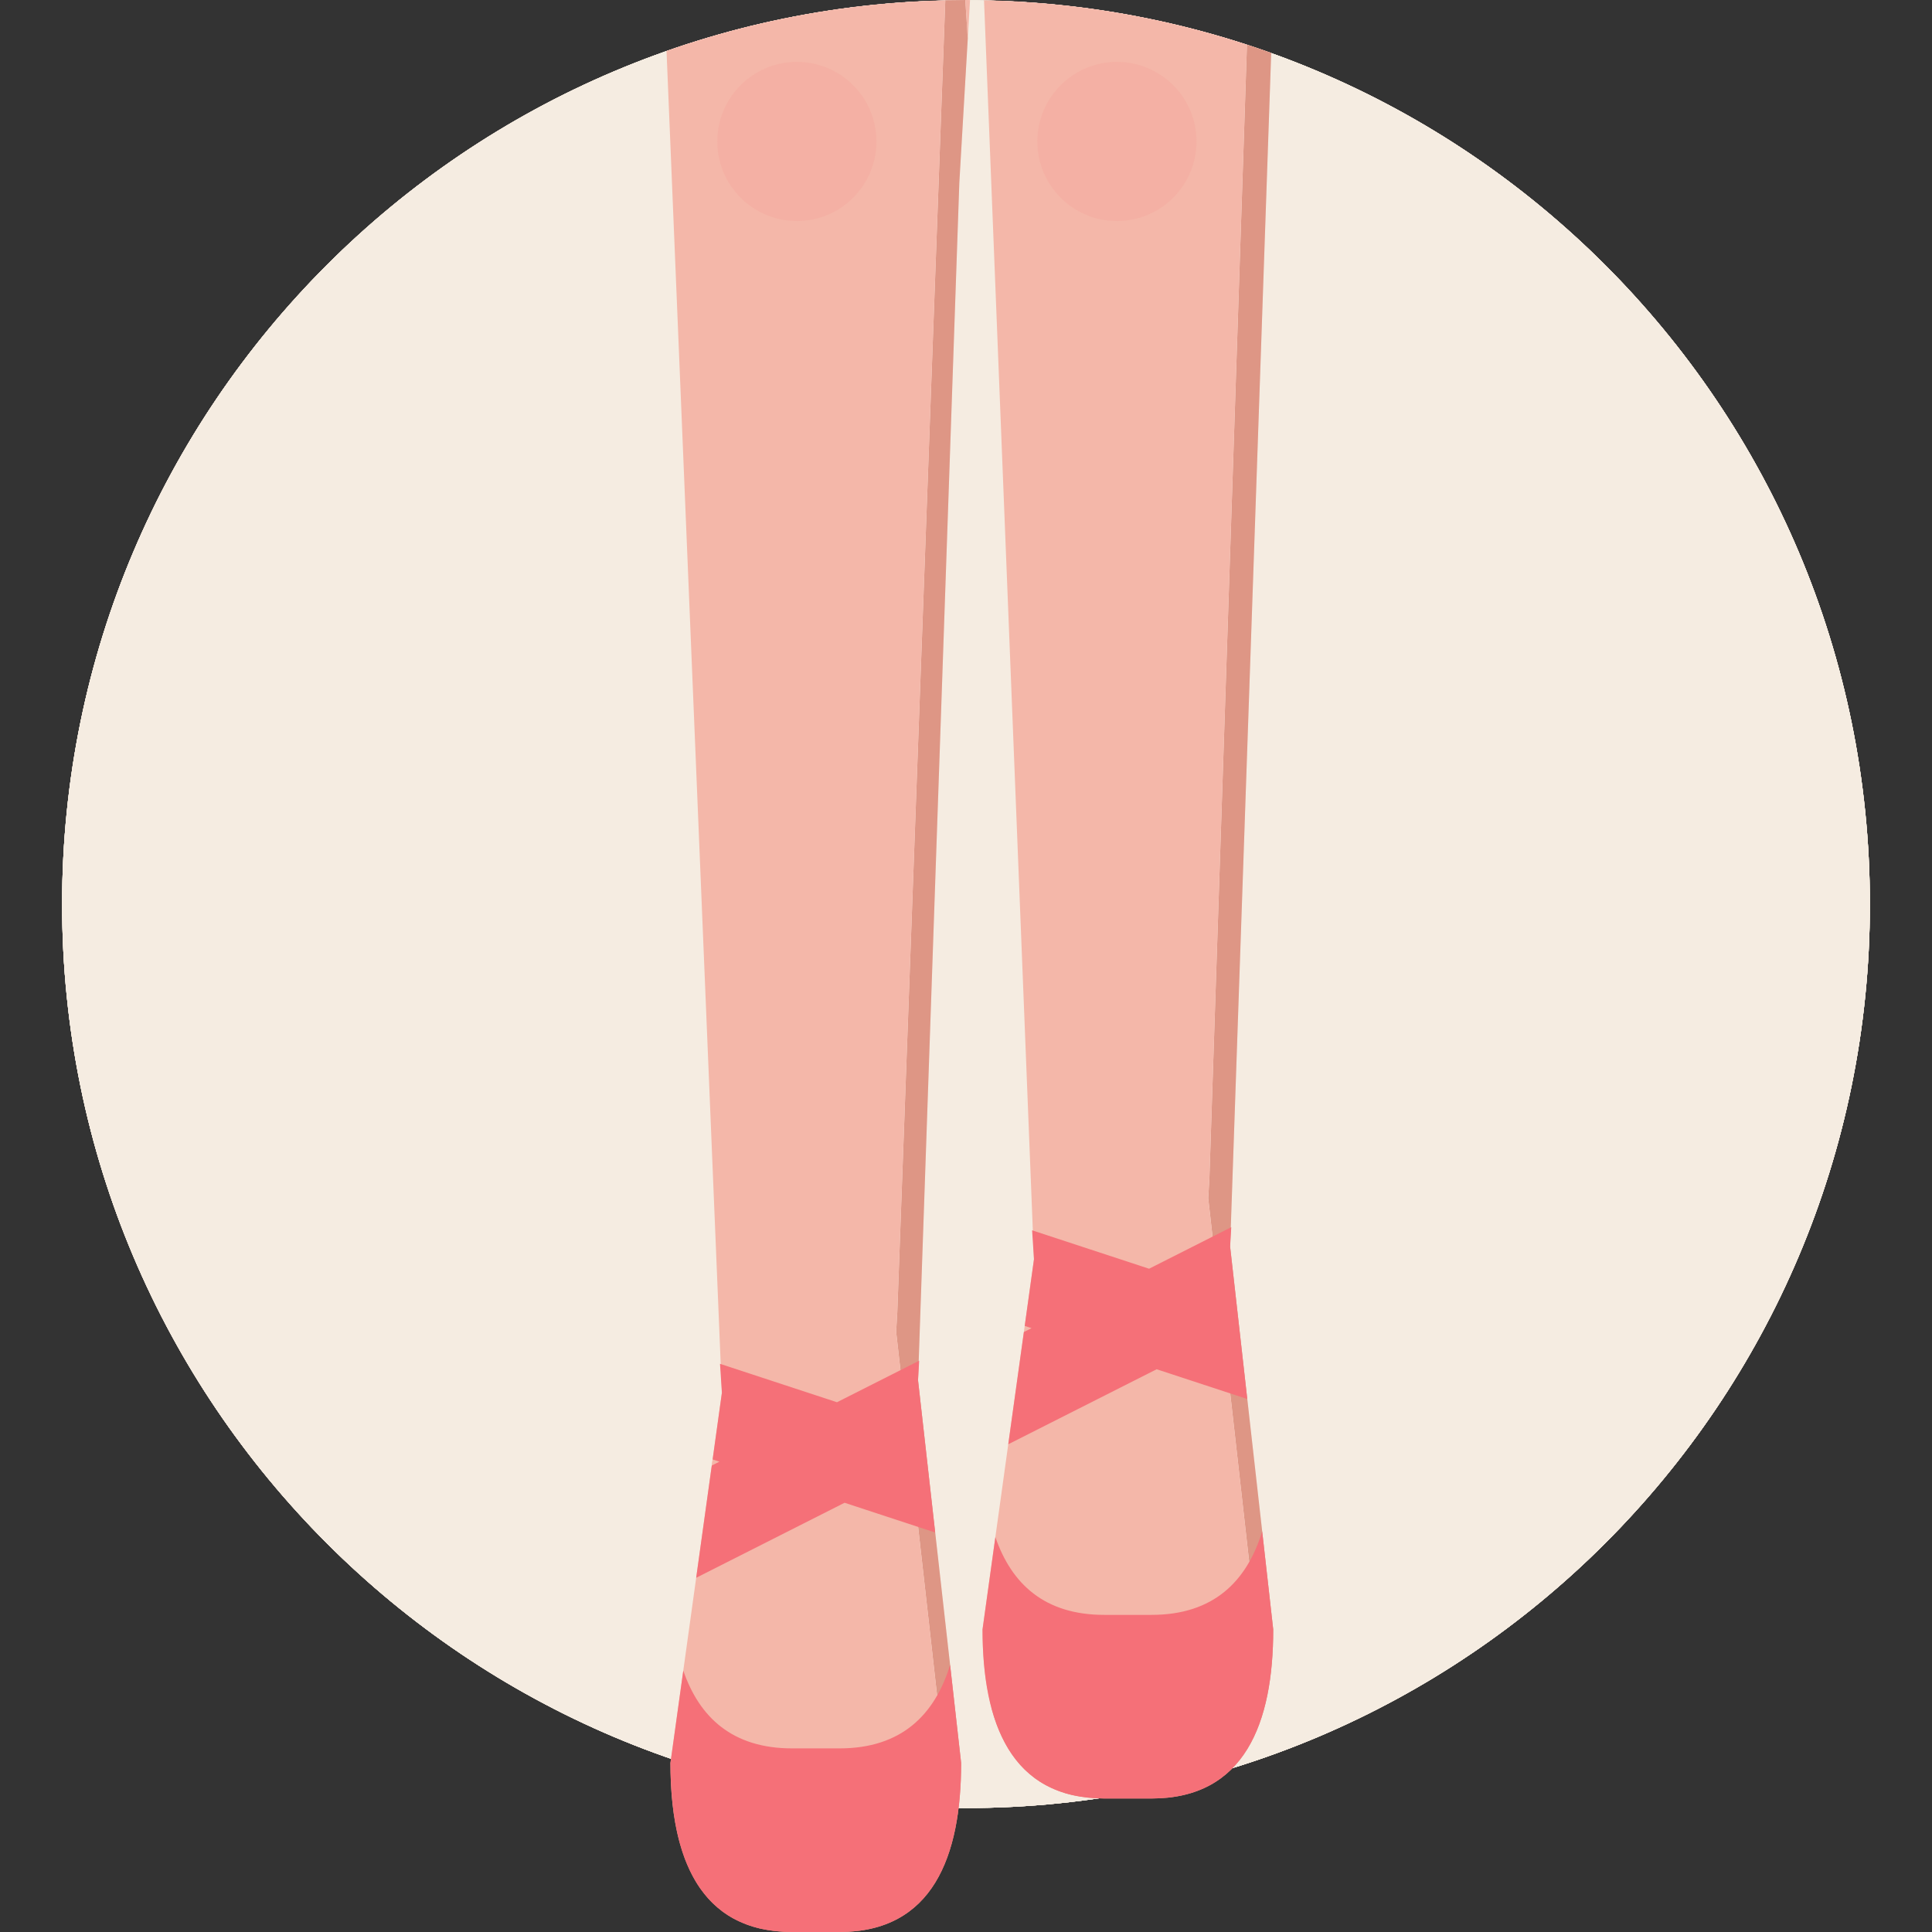 <?xml version="1.0" encoding="iso-8859-1"?>
<!-- Generator: Adobe Illustrator 19.1.0, SVG Export Plug-In . SVG Version: 6.00 Build 0)  -->
<svg version="1.1" id="Capa_1" xmlns="http://www.w3.org/2000/svg" xmlns:xlink="http://www.w3.org/1999/xlink" x="0px" y="0px"
	 viewBox="0 0 447.836 447.836" style="enable-background:new 0 0 447.836 447.836;" xml:space="preserve">
<rect x="0" y="0" width="447.836" height="447.836" fill="#333333" stroke="none"/>
<g>
	<g>
		<path style="fill:#F5ECE1;" d="M433.438,209.579c0-115.713-93.804-209.519-209.518-209.519
			c-115.719,0-209.523,93.806-209.523,209.519c0,115.717,93.804,209.523,209.523,209.523
			C339.635,419.102,433.438,325.296,433.438,209.579z"/>
		<path style="fill:#F5ECE1;" d="M433.438,209.579c0-115.713-93.804-209.519-209.518-209.519
			c-115.719,0-209.523,93.806-209.523,209.519c0,115.717,93.804,209.523,209.523,209.523
			C339.635,419.102,433.438,325.296,433.438,209.579z"/>
		<path style="fill:#F5ECE1;" d="M433.438,209.579c0-115.713-93.804-209.519-209.518-209.519
			c-115.719,0-209.523,93.806-209.523,209.519c0,115.717,93.804,209.523,209.523,209.523
			C339.635,419.102,433.438,325.296,433.438,209.579z"/>
		<path style="fill:#F5ECE1;" d="M433.438,209.579c0-115.713-93.804-209.519-209.518-209.519
			c-115.719,0-209.523,93.806-209.523,209.519c0,115.717,93.804,209.523,209.523,209.523
			C339.635,419.102,433.438,325.296,433.438,209.579z"/>
		<path style="fill:#F5ECE1;" d="M433.438,209.579c0-115.713-93.804-209.519-209.518-209.519
			c-115.719,0-209.523,93.806-209.523,209.519c0,115.717,93.804,209.523,209.523,209.523
			C339.635,419.102,433.438,325.296,433.438,209.579z"/>
	</g>
	<path style="fill:#F4B7A9;" d="M223.754,0.002c-1.549,0.002-3.093,0.024-4.635,0.059l-11.126,304.118l-0.266,4.532l1.319,11.702
		l0.425,3.776l5.691,50.525v-0.002l2.559,22.721c0,21.636-6.571,39.176-28.207,39.176h-10.969c-9.953,0-16.687-3.743-21.09-9.855
		l0.002,0.01c0.149,0.566,0.319,1.115,0.485,1.66c0.117,0.382,0.238,0.76,0.365,1.134c0.176,0.524,0.356,1.045,0.55,1.551
		c0.177,0.457,0.372,0.9,0.562,1.342c0.303,0.699,0.624,1.379,0.966,2.039c0.216,0.415,0.433,0.829,0.665,1.228
		c0.223,0.387,0.454,0.766,0.692,1.139c0.298,0.462,0.614,0.906,0.937,1.347c0.291,0.395,0.589,0.78,0.899,1.154
		c0.412,0.495,0.837,0.977,1.287,1.433c0.247,0.253,0.505,0.494,0.763,0.736c0.442,0.409,0.901,0.799,1.375,1.17
		c0.223,0.175,0.437,0.361,0.666,0.529c0.687,0.498,1.411,0.954,2.166,1.377c0.242,0.136,0.5,0.257,0.751,0.385
		c0.613,0.314,1.248,0.603,1.908,0.867c0.256,0.104,0.508,0.212,0.77,0.306c0.892,0.323,1.818,0.607,2.791,0.839
		c0.189,0.044,0.391,0.074,0.582,0.116c0.841,0.181,1.714,0.326,2.615,0.438c0.299,0.038,0.599,0.074,0.905,0.102
		c1.113,0.108,2.254,0.181,3.459,0.181h10.969c21.636,0,28.207-17.54,28.207-39.176l-9.992-88.721l9.57-277.557l1.963-33.502
		L223.754,0.002z"/>
	<path style="opacity:0.33;fill:#B0543E;" d="M223.754,0.002c-1.549,0.002-3.093,0.024-4.635,0.059l-11.126,304.118l-0.266,4.532
		l1.319,11.702l0.425,3.776l5.691,50.525v-0.002l2.559,22.721c0,21.636-6.571,39.176-28.207,39.176h-10.969
		c-9.953,0-16.687-3.743-21.09-9.855l0.002,0.01c0.149,0.566,0.319,1.115,0.485,1.66c0.117,0.382,0.238,0.76,0.365,1.134
		c0.176,0.524,0.356,1.045,0.55,1.551c0.177,0.457,0.372,0.9,0.562,1.342c0.303,0.699,0.624,1.379,0.966,2.039
		c0.216,0.415,0.433,0.829,0.665,1.228c0.223,0.387,0.454,0.766,0.692,1.139c0.298,0.462,0.614,0.906,0.937,1.347
		c0.291,0.395,0.589,0.78,0.899,1.154c0.412,0.495,0.837,0.977,1.287,1.433c0.247,0.253,0.505,0.494,0.763,0.736
		c0.442,0.409,0.901,0.799,1.375,1.17c0.223,0.175,0.437,0.361,0.666,0.529c0.687,0.498,1.411,0.954,2.166,1.377
		c0.242,0.136,0.5,0.257,0.751,0.385c0.613,0.314,1.248,0.603,1.908,0.867c0.256,0.104,0.508,0.212,0.77,0.306
		c0.892,0.323,1.818,0.607,2.791,0.839c0.189,0.044,0.391,0.074,0.582,0.116c0.841,0.181,1.714,0.326,2.615,0.438
		c0.299,0.038,0.599,0.074,0.905,0.102c1.113,0.108,2.254,0.181,3.459,0.181h10.969c21.636,0,28.207-17.54,28.207-39.176
		l-9.992-88.721l9.57-277.557l1.963-33.502L223.754,0.002z"/>
	<path style="fill:#F4B7A9;" d="M289.047,10.336l-8.711,262.895l-0.266,4.531l1.318,11.703l0.426,3.776l5.691,50.524v-0.002
		l2.557,22.721c0,21.636-6.571,39.176-28.207,39.176h-10.969c-9.952,0-16.688-3.74-21.089-9.856c0.154,0.588,0.33,1.158,0.506,1.729
		c0.106,0.348,0.218,0.695,0.332,1.04c0.183,0.541,0.369,1.08,0.571,1.603c0.16,0.417,0.337,0.819,0.512,1.223
		c0.317,0.741,0.656,1.46,1.018,2.157c0.212,0.409,0.425,0.817,0.652,1.21c0.225,0.389,0.457,0.77,0.697,1.145
		c0.299,0.462,0.614,0.906,0.937,1.345c0.287,0.392,0.582,0.775,0.89,1.146c0.413,0.5,0.844,0.985,1.296,1.446
		c0.245,0.249,0.501,0.487,0.758,0.725c0.444,0.413,0.907,0.807,1.386,1.182c0.219,0.172,0.429,0.355,0.656,0.52
		c0.69,0.499,1.415,0.958,2.172,1.381c0.24,0.134,0.491,0.253,0.739,0.379c0.618,0.316,1.259,0.609,1.922,0.875
		c0.252,0.099,0.503,0.208,0.761,0.302c0.894,0.321,1.821,0.608,2.796,0.839c0.185,0.044,0.386,0.073,0.575,0.115
		c0.843,0.18,1.718,0.326,2.62,0.438c0.299,0.039,0.599,0.074,0.905,0.103c1.114,0.106,2.255,0.18,3.459,0.18h10.969
		c21.637,0,28.207-17.54,28.207-39.176l-9.992-88.721l9.522-276.736C292.802,11.59,290.93,10.952,289.047,10.336z"/>
	<path style="opacity:0.33;fill:#B0543E;" d="M289.047,10.336l-8.711,262.895l-0.266,4.531l1.318,11.703l0.426,3.776l5.691,50.524
		v-0.002l2.557,22.721c0,21.636-6.571,39.176-28.207,39.176h-10.969c-9.952,0-16.688-3.74-21.089-9.856
		c0.154,0.588,0.33,1.158,0.506,1.729c0.106,0.348,0.218,0.695,0.332,1.04c0.183,0.541,0.369,1.08,0.571,1.603
		c0.16,0.417,0.337,0.819,0.512,1.223c0.317,0.741,0.656,1.46,1.018,2.157c0.212,0.409,0.425,0.817,0.652,1.21
		c0.225,0.389,0.457,0.77,0.697,1.145c0.299,0.462,0.614,0.906,0.937,1.345c0.287,0.392,0.582,0.775,0.89,1.146
		c0.413,0.5,0.844,0.985,1.296,1.446c0.245,0.249,0.501,0.487,0.758,0.725c0.444,0.413,0.907,0.807,1.386,1.182
		c0.219,0.172,0.429,0.355,0.656,0.52c0.69,0.499,1.415,0.958,2.172,1.381c0.24,0.134,0.491,0.253,0.739,0.379
		c0.618,0.316,1.259,0.609,1.922,0.875c0.252,0.099,0.503,0.208,0.761,0.302c0.894,0.321,1.821,0.608,2.796,0.839
		c0.185,0.044,0.386,0.073,0.575,0.115c0.843,0.18,1.718,0.326,2.62,0.438c0.299,0.039,0.599,0.074,0.905,0.103
		c1.114,0.106,2.255,0.18,3.459,0.18h10.969c21.637,0,28.207-17.54,28.207-39.176l-9.992-88.721l9.522-276.736
		C292.802,11.59,290.93,10.952,289.047,10.336z"/>
	<path style="fill:#F4B7A9;" d="M155.408,408.66c0,6.534,0.614,12.677,2.046,18.093c4.404,6.112,11.137,9.855,21.09,9.855h10.969
		c21.636,0,28.207-17.54,28.207-39.176l-2.559-22.721v0.002l-5.691-50.525l-0.425-3.776l-1.319-11.702l0.266-4.532L219.119,0.061
		c-22.606,0.508-44.324,4.604-64.618,11.73l12.834,311.05L155.408,408.66z"/>
	<path style="fill:#F57078;" d="M194.583,405.275h-10.969c-13.84,0-21.496-7.196-25.23-18.031l-2.977,21.417
		c0,21.636,6.571,39.176,28.207,39.176h10.969c21.636,0,28.207-17.54,28.207-39.176l-2.558-22.72
		C216.669,397.496,208.968,405.275,194.583,405.275z"/>
	<polygon style="fill:#F4B7A9;" points="165.187,338.295 164.99,339.71 166.765,338.812 	"/>
	<path style="fill:#F4B7A9;" d="M250.885,405.66h10.969c21.636,0,28.207-17.54,28.207-39.176l-2.557-22.721v0.002l-5.691-50.524
		l-0.426-3.776l-1.318-11.703l0.266-4.531l8.711-262.895c-19.244-6.286-39.709-9.867-60.951-10.283l11.581,291.84l-11.927,85.82
		c0,7.241,0.762,14,2.552,19.82c-0.175-0.57-0.352-1.141-0.506-1.729C234.198,401.92,240.933,405.66,250.885,405.66z"/>
	<polygon style="fill:#F57078;" points="214.907,338.664 214.116,331.64 212.798,319.939 213.064,315.406 194.011,325.038 
		166.898,316.133 167.335,322.841 165.187,338.295 166.765,338.812 164.99,339.71 161.374,365.729 195.77,348.339 216.773,355.238 	
		"/>
	<polygon style="fill:#F4B7A9;" points="247.706,371.674 247.509,373.09 249.283,372.192 	"/>
	<path style="fill:#F57078;" d="M266.924,374.326h-10.969c-13.84,0-21.496-7.196-25.229-18.03l-2.978,21.417
		c0,21.636,6.571,39.176,28.207,39.176h10.969c21.637,0,28.207-17.54,28.207-39.176l-2.557-22.72
		C289.01,366.548,281.31,374.326,266.924,374.326z"/>
	<polygon style="fill:#F57078;" points="287.248,307.717 286.458,300.693 285.139,288.991 285.406,284.458 266.353,294.09 
		239.24,285.185 239.676,291.892 237.528,307.346 239.106,307.865 237.332,308.762 233.715,334.781 268.111,317.392 289.114,324.29 
			"/>
	<path style="fill:#F4B7A9;" d="M163.577,439.356c-0.31-0.374-0.608-0.759-0.899-1.154
		C162.969,438.597,163.265,438.982,163.577,439.356z"/>
	<path style="fill:#F4B7A9;" d="M160.384,434.489c-0.341-0.66-0.663-1.34-0.966-2.039
		C159.721,433.149,160.043,433.829,160.384,434.489z"/>
	<path style="fill:#F4B7A9;" d="M223.754,0.002l0.578,8.877l-1.963,33.502l2.483-42.37C224.54,0.01,224.232,0,223.92,0
		C223.863,0,223.808,0.002,223.754,0.002z"/>
	<path style="fill:#F4B7A9;" d="M158.856,431.108c-0.195-0.507-0.374-1.028-0.55-1.551
		C158.482,430.081,158.661,430.602,158.856,431.108z"/>
	<path style="fill:#F4B7A9;" d="M161.741,436.856c-0.238-0.373-0.469-0.752-0.692-1.139
		C161.272,436.104,161.503,436.483,161.741,436.856z"/>
	<path style="fill:#F4B7A9;" d="M157.941,428.423c-0.166-0.545-0.336-1.093-0.485-1.656
		C157.604,427.33,157.775,427.876,157.941,428.423z"/>
	<path style="fill:#F4B7A9;" d="M180.155,447.654c-0.306-0.028-0.606-0.064-0.905-0.102
		C179.549,447.59,179.849,447.626,180.155,447.654z"/>
	<path style="fill:#F4B7A9;" d="M165.627,441.525c-0.258-0.241-0.516-0.482-0.763-0.736
		C165.111,441.043,165.368,441.284,165.627,441.525z"/>
	<path style="fill:#F4B7A9;" d="M173.263,446.16c-0.263-0.094-0.514-0.202-0.77-0.306C172.749,445.958,173,446.065,173.263,446.16z"
		/>
	<path style="fill:#F4B7A9;" d="M170.585,444.986c-0.251-0.128-0.509-0.249-0.751-0.385
		C170.078,444.737,170.333,444.858,170.585,444.986z"/>
	<path style="fill:#F4B7A9;" d="M167.667,443.224c-0.229-0.168-0.443-0.354-0.666-0.529
		C167.225,442.87,167.436,443.056,167.667,443.224z"/>
	<path style="fill:#F4B7A9;" d="M176.635,447.114c-0.191-0.042-0.392-0.072-0.582-0.116
		C176.243,447.042,176.445,447.073,176.635,447.114z"/>
	<path style="fill:#F4B7A9;" d="M235.911,408.401c-0.308-0.371-0.603-0.754-0.89-1.146
		C235.308,407.646,235.603,408.031,235.911,408.401z"/>
	<path style="fill:#F4B7A9;" d="M252.496,416.708c-0.306-0.029-0.606-0.065-0.905-0.103
		C251.891,416.643,252.19,416.678,252.496,416.708z"/>
	<path style="fill:#F4B7A9;" d="M248.971,416.166c-0.188-0.043-0.389-0.071-0.575-0.115
		C248.582,416.095,248.783,416.124,248.971,416.166z"/>
	<path style="fill:#F4B7A9;" d="M231.205,400.175c-0.203-0.523-0.388-1.062-0.571-1.603
		C230.817,399.113,231.003,399.652,231.205,400.175z"/>
	<path style="fill:#F4B7A9;" d="M245.601,415.212c-0.258-0.094-0.509-0.203-0.761-0.302
		C245.092,415.009,245.343,415.118,245.601,415.212z"/>
	<path style="fill:#F4B7A9;" d="M237.965,410.572c-0.257-0.238-0.513-0.476-0.758-0.725
		C237.452,410.096,237.708,410.334,237.965,410.572z"/>
	<path style="fill:#F4B7A9;" d="M234.084,405.91c-0.24-0.375-0.472-0.756-0.697-1.145
		C233.612,405.154,233.844,405.535,234.084,405.91z"/>
	<path style="fill:#F4B7A9;" d="M240.007,412.274c-0.227-0.165-0.437-0.348-0.656-0.52
		C239.57,411.927,239.78,412.109,240.007,412.274z"/>
	<path style="fill:#F4B7A9;" d="M242.918,414.034c-0.247-0.126-0.498-0.245-0.739-0.379
		C242.419,413.789,242.671,413.909,242.918,414.034z"/>
	<path style="fill:#F4B7A9;" d="M232.735,403.555c-0.363-0.697-0.701-1.417-1.018-2.157
		C232.034,402.139,232.373,402.858,232.735,403.555z"/>
	<path style="fill:#F57078;" d="M162.678,438.202c-0.323-0.441-0.639-0.885-0.937-1.347
		C162.039,437.318,162.355,437.762,162.678,438.202z"/>
	<path style="fill:#F57078;" d="M164.864,440.789c-0.45-0.456-0.874-0.937-1.287-1.433
		C163.989,439.853,164.414,440.331,164.864,440.789z"/>
	<path style="fill:#F57078;" d="M161.049,435.717c-0.232-0.399-0.449-0.813-0.665-1.228
		C160.6,434.904,160.817,435.315,161.049,435.717z"/>
	<path style="fill:#F57078;" d="M176.053,446.999c-0.973-0.232-1.899-0.516-2.791-0.839
		C174.154,446.483,175.081,446.767,176.053,446.999z"/>
	<path style="fill:#F57078;" d="M159.418,432.45c-0.191-0.442-0.385-0.885-0.562-1.342
		C159.033,431.565,159.228,432.008,159.418,432.45z"/>
	<path style="fill:#F57078;" d="M157.452,426.751c0.002,0.006,0.004,0.012,0.004,0.012l-0.002-0.01L157.452,426.751z"/>
	<path style="fill:#F57078;" d="M158.306,429.557c-0.127-0.374-0.247-0.752-0.365-1.134
		C158.058,428.805,158.179,429.183,158.306,429.557z"/>
	<path style="fill:#F57078;" d="M183.614,447.836c-1.206,0-2.347-0.073-3.459-0.181
		C181.268,447.763,182.409,447.836,183.614,447.836z"/>
	<path style="fill:#F57078;" d="M172.493,445.854c-0.66-0.264-1.295-0.553-1.908-0.867
		C171.198,445.3,171.833,445.589,172.493,445.854z"/>
	<path style="fill:#F57078;" d="M179.25,447.552c-0.901-0.111-1.774-0.256-2.615-0.438
		C177.476,447.296,178.349,447.44,179.25,447.552z"/>
	<polygon style="fill:#F57078;" points="220.232,385.94 220.232,385.942 214.542,335.418 214.116,331.64 212.798,319.939 
		222.79,408.66 	"/>
	<path style="fill:#F57078;" d="M167.002,442.695c-0.474-0.372-0.933-0.761-1.375-1.17
		C166.067,441.934,166.528,442.323,167.002,442.695z"/>
	<path style="fill:#F57078;" d="M169.834,444.601c-0.755-0.424-1.479-0.88-2.166-1.377
		C168.354,443.722,169.079,444.178,169.834,444.601z"/>
	<path style="fill:#F57078;" d="M255.956,416.888c-1.205,0-2.346-0.074-3.459-0.18C253.61,416.814,254.751,416.888,255.956,416.888z
		"/>
	<polygon style="fill:#F57078;" points="292.574,354.993 292.574,354.993 286.883,304.469 286.458,300.693 285.139,288.991 
		295.131,377.712 	"/>
	<path style="fill:#F57078;" d="M230.634,398.572c-0.115-0.345-0.226-0.692-0.332-1.04
		C230.408,397.88,230.519,398.227,230.634,398.572z"/>
	<path style="fill:#F57078;" d="M235.021,407.255c-0.323-0.439-0.638-0.883-0.937-1.345
		C234.383,406.372,234.698,406.816,235.021,407.255z"/>
	<path style="fill:#F57078;" d="M233.387,404.765c-0.227-0.393-0.44-0.801-0.652-1.21
		C232.947,403.964,233.16,404.372,233.387,404.765z"/>
	<path style="fill:#F57078;" d="M231.717,401.398c-0.174-0.404-0.352-0.806-0.512-1.223
		C231.365,400.592,231.543,400.993,231.717,401.398z"/>
	<path style="fill:#F57078;" d="M237.207,409.847c-0.452-0.461-0.883-0.946-1.296-1.446
		C236.324,408.901,236.755,409.385,237.207,409.847z"/>
	<path style="fill:#F57078;" d="M239.351,411.755c-0.479-0.376-0.942-0.769-1.386-1.182
		C238.409,410.985,238.873,411.377,239.351,411.755z"/>
	<path style="fill:#F57078;" d="M244.84,414.91c-0.664-0.266-1.304-0.559-1.922-0.875
		C243.536,414.351,244.176,414.641,244.84,414.91z"/>
	<path style="fill:#F57078;" d="M251.592,416.604c-0.903-0.112-1.777-0.257-2.62-0.438
		C249.814,416.347,250.689,416.493,251.592,416.604z"/>
	<path style="fill:#F57078;" d="M248.397,416.051c-0.975-0.231-1.902-0.518-2.796-0.839
		C246.495,415.535,247.422,415.82,248.397,416.051z"/>
	<path style="fill:#F57078;" d="M242.179,413.656c-0.757-0.424-1.482-0.883-2.172-1.381
		C240.695,412.775,241.422,413.232,242.179,413.656z"/>
	<circle style="opacity:0.09;fill:#F57078;" cx="258.905" cy="32.79" r="18.45"/>
	<circle style="opacity:0.09;fill:#F57078;" cx="184.716" cy="32.79" r="18.45"/>
</g>
<g>
</g>
<g>
</g>
<g>
</g>
<g>
</g>
<g>
</g>
<g>
</g>
<g>
</g>
<g>
</g>
<g>
</g>
<g>
</g>
<g>
</g>
<g>
</g>
<g>
</g>
<g>
</g>
<g>
</g>
</svg>
